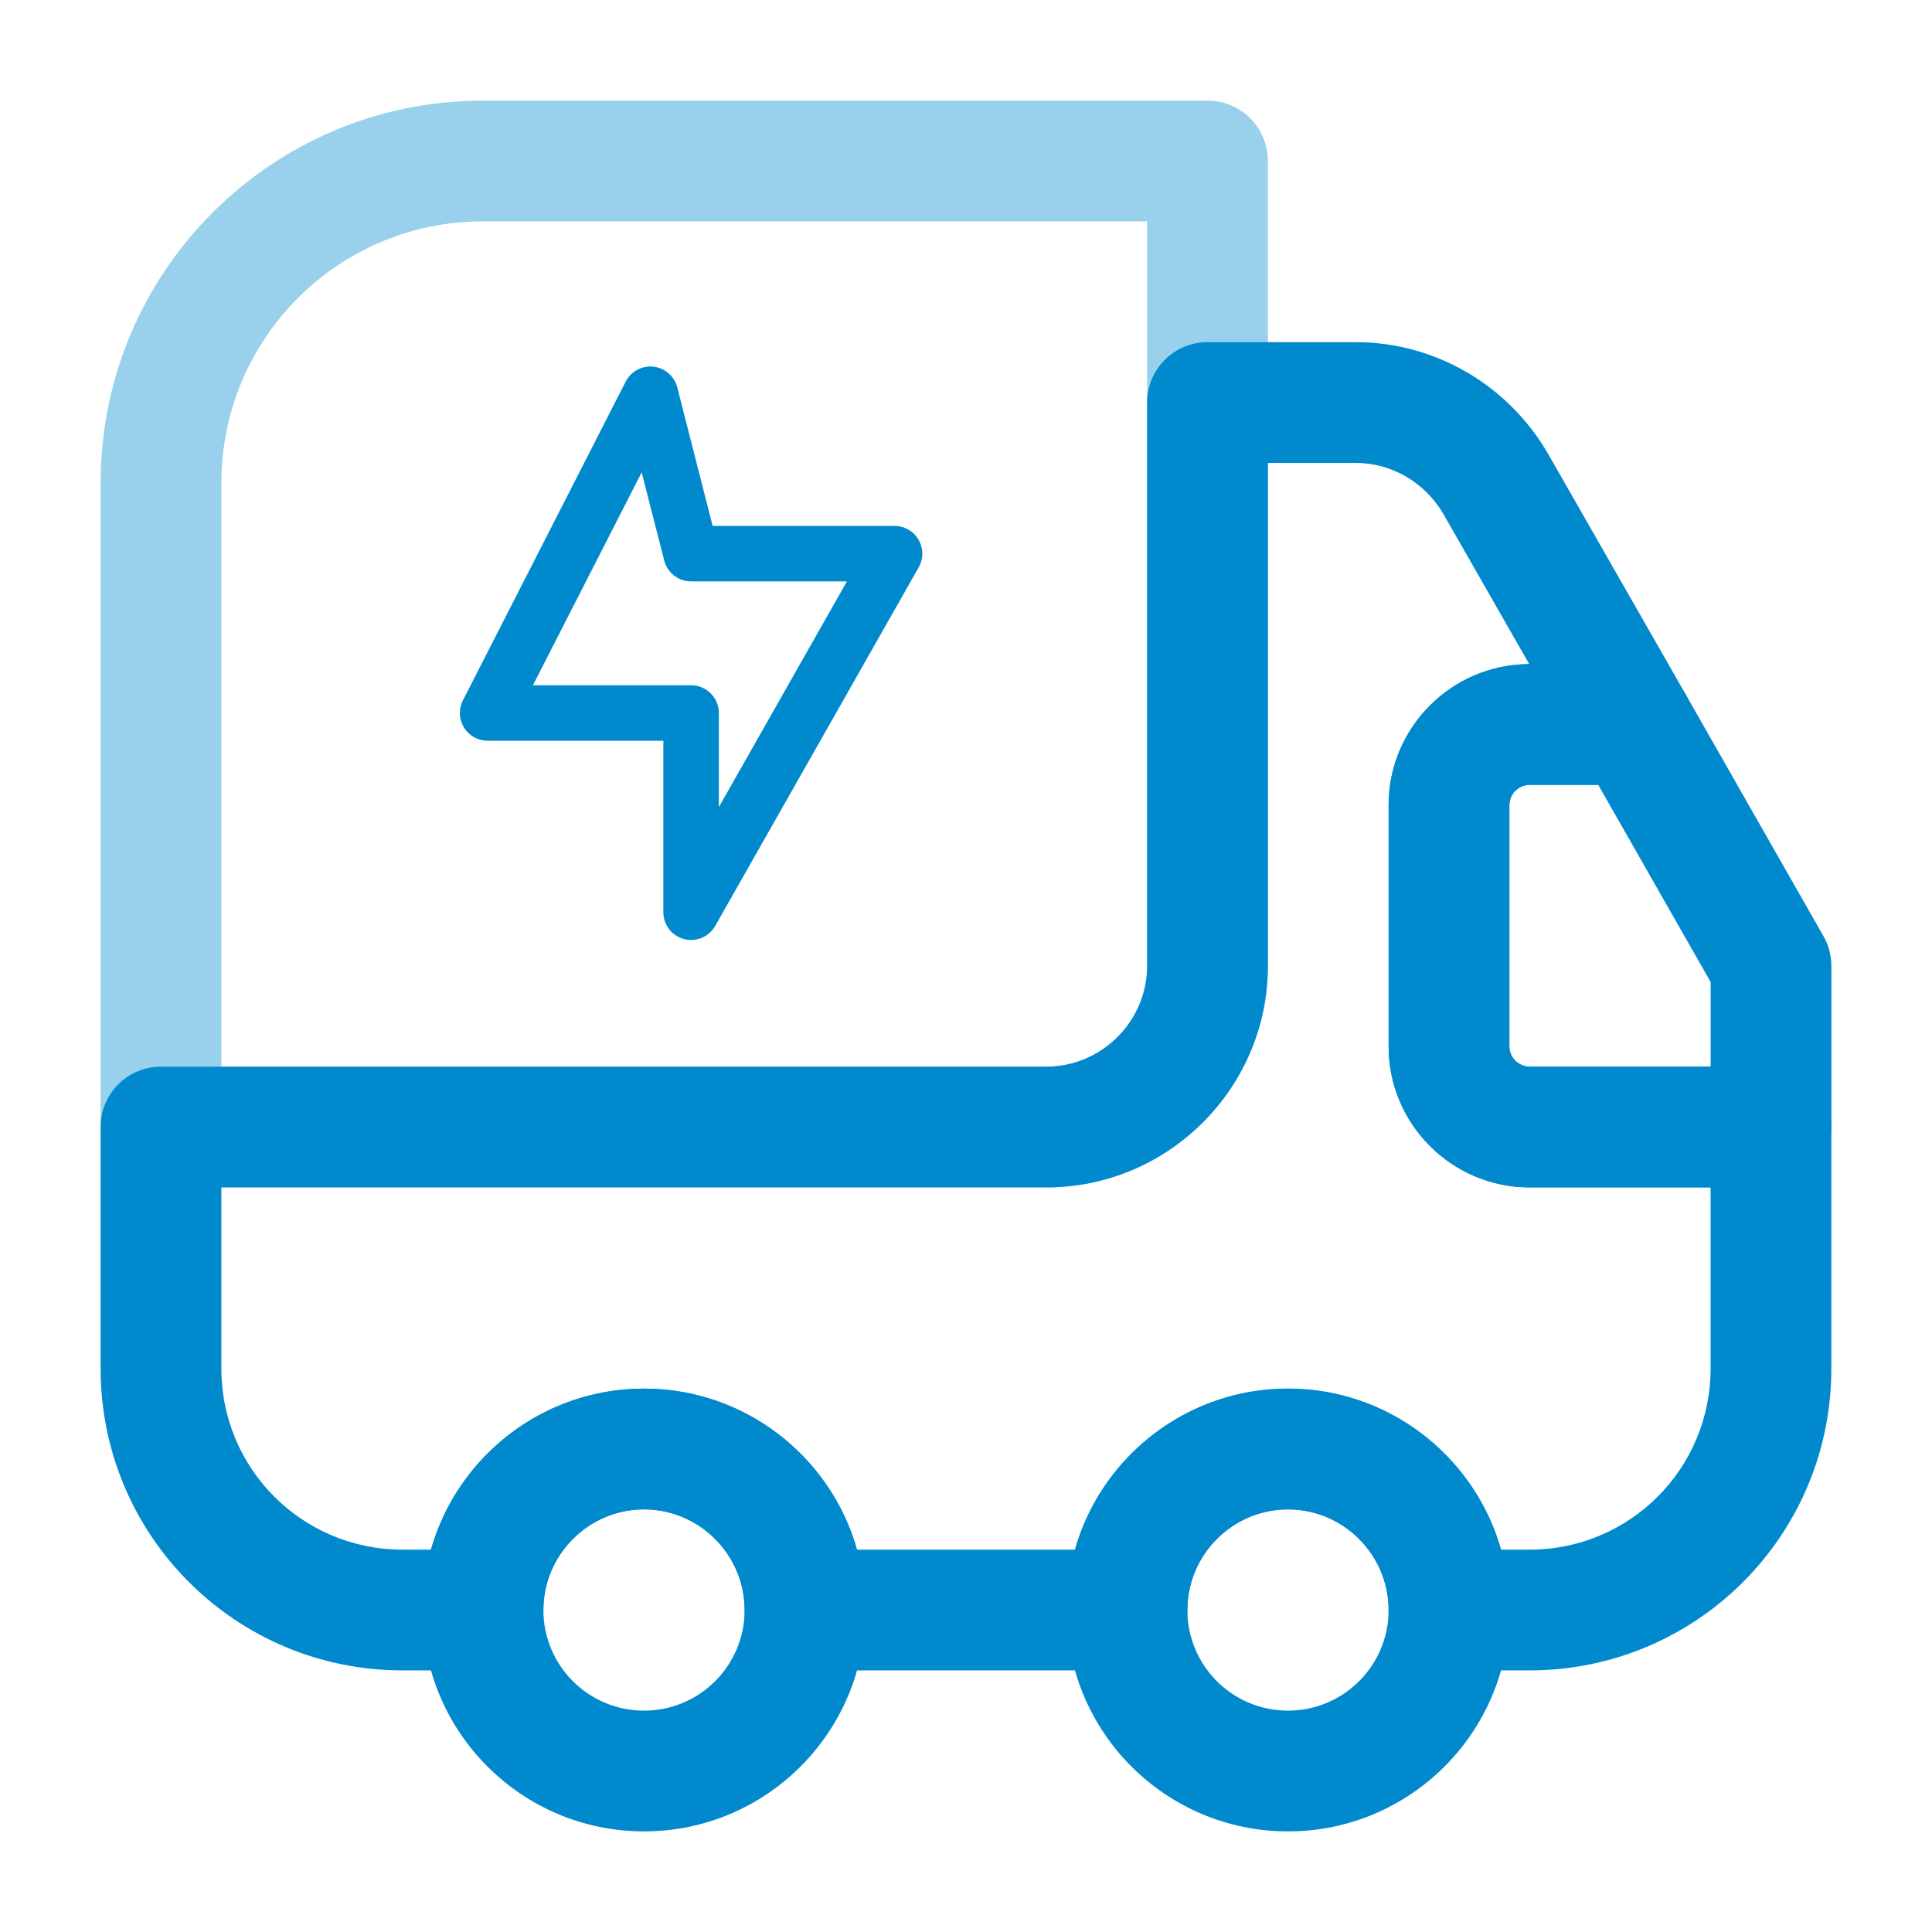 <svg width="52" height="52" viewBox="0 0 52 52" fill="none" xmlns="http://www.w3.org/2000/svg">
<path opacity="0.4" fill-rule="evenodd" clip-rule="evenodd" d="M13 5.958C9.109 5.958 5.958 9.109 5.958 13V28.709H28.166C29.652 28.709 30.875 27.486 30.875 26V5.958H13ZM2.708 13C2.708 7.314 7.314 2.708 13 2.708H32.5C33.397 2.708 34.125 3.436 34.125 4.333V26C34.125 29.281 31.447 31.959 28.166 31.959H4.333C3.436 31.959 2.708 31.231 2.708 30.334V13Z" fill="#008ACD"/>
<path fill-rule="evenodd" clip-rule="evenodd" d="M30.875 10.834C30.875 9.936 31.602 9.209 32.5 9.209H36.486C38.64 9.209 40.598 10.374 41.662 12.206C41.663 12.209 41.665 12.212 41.667 12.215L45.372 18.693C45.66 19.196 45.658 19.814 45.367 20.316C45.076 20.817 44.541 21.125 43.961 21.125H41.166C40.872 21.125 40.625 21.373 40.625 21.667V28.167C40.625 28.461 40.872 28.709 41.166 28.709H47.666C48.564 28.709 49.291 29.436 49.291 30.334V36.834C49.291 41.328 45.66 44.959 41.166 44.959H39C38.102 44.959 37.375 44.231 37.375 43.334C37.375 41.848 36.152 40.625 34.666 40.625C33.181 40.625 31.958 41.848 31.958 43.334C31.958 44.231 31.23 44.959 30.333 44.959H21.666C20.769 44.959 20.041 44.231 20.041 43.334C20.041 41.848 18.819 40.625 17.333 40.625C15.847 40.625 14.625 41.848 14.625 43.334C14.625 44.231 13.897 44.959 13 44.959H10.833C6.339 44.959 2.708 41.328 2.708 36.834V30.334C2.708 29.436 3.436 28.709 4.333 28.709H28.166C29.652 28.709 30.875 27.486 30.875 26V10.834ZM34.125 12.459V26C34.125 29.281 31.447 31.959 28.166 31.959H5.958V36.834C5.958 39.533 8.134 41.709 10.833 41.709H11.601C12.311 39.213 14.615 37.375 17.333 37.375C20.051 37.375 22.355 39.213 23.065 41.709H28.934C29.645 39.213 31.948 37.375 34.666 37.375C37.384 37.375 39.688 39.213 40.399 41.709H41.166C43.865 41.709 46.041 39.533 46.041 36.834V31.959H41.166C39.077 31.959 37.375 30.256 37.375 28.167V21.667C37.375 19.58 39.074 17.879 41.16 17.875L38.851 13.838C38.85 13.836 38.849 13.835 38.849 13.834C38.352 12.981 37.451 12.459 36.486 12.459H34.125Z" fill="#008ACD"/>
<path fill-rule="evenodd" clip-rule="evenodd" d="M11.375 43.333C11.375 40.043 14.043 37.375 17.333 37.375C20.624 37.375 23.292 40.043 23.292 43.333C23.292 46.624 20.624 49.292 17.333 49.292C14.043 49.292 11.375 46.624 11.375 43.333ZM17.333 40.625C15.838 40.625 14.625 41.837 14.625 43.333C14.625 44.829 15.838 46.042 17.333 46.042C18.829 46.042 20.042 44.829 20.042 43.333C20.042 41.837 18.829 40.625 17.333 40.625Z" fill="#008ACD"/>
<path fill-rule="evenodd" clip-rule="evenodd" d="M28.708 43.333C28.708 40.043 31.376 37.375 34.666 37.375C37.957 37.375 40.625 40.043 40.625 43.333C40.625 46.624 37.957 49.292 34.666 49.292C31.376 49.292 28.708 46.624 28.708 43.333ZM34.666 40.625C33.17 40.625 31.958 41.837 31.958 43.333C31.958 44.829 33.17 46.042 34.666 46.042C36.162 46.042 37.375 44.829 37.375 43.333C37.375 41.837 36.162 40.625 34.666 40.625Z" fill="#008ACD"/>
<path fill-rule="evenodd" clip-rule="evenodd" d="M41.167 21.125C40.873 21.125 40.625 21.372 40.625 21.667V28.167C40.625 28.461 40.873 28.708 41.167 28.708H46.042V26.431L43.017 21.125H41.167ZM37.375 21.667C37.375 19.578 39.078 17.875 41.167 17.875H43.962C44.545 17.875 45.084 18.188 45.373 18.695L49.078 25.195C49.218 25.441 49.292 25.718 49.292 26V30.333C49.292 31.231 48.564 31.958 47.667 31.958H41.167C39.078 31.958 37.375 30.256 37.375 28.167V21.667Z" fill="#008ACD"/>
<path fill-rule="evenodd" clip-rule="evenodd" d="M17.588 9.869C17.897 9.904 18.152 10.126 18.229 10.427L19.181 14.155H24.078C24.343 14.155 24.589 14.296 24.723 14.526C24.857 14.755 24.858 15.039 24.727 15.27L19.25 24.921C19.083 25.216 18.738 25.361 18.41 25.275C18.082 25.188 17.854 24.892 17.854 24.553V19.937H13.124C12.864 19.937 12.623 19.802 12.487 19.58C12.351 19.359 12.34 19.082 12.459 18.851L16.84 10.272C16.982 9.995 17.279 9.835 17.588 9.869ZM14.344 18.444H18.601C19.013 18.444 19.348 18.778 19.348 19.19V21.724L22.795 15.648H18.601C18.259 15.648 17.962 15.417 17.877 15.086L17.271 12.713L14.344 18.444Z" fill="#008ACD"/>
</svg>
